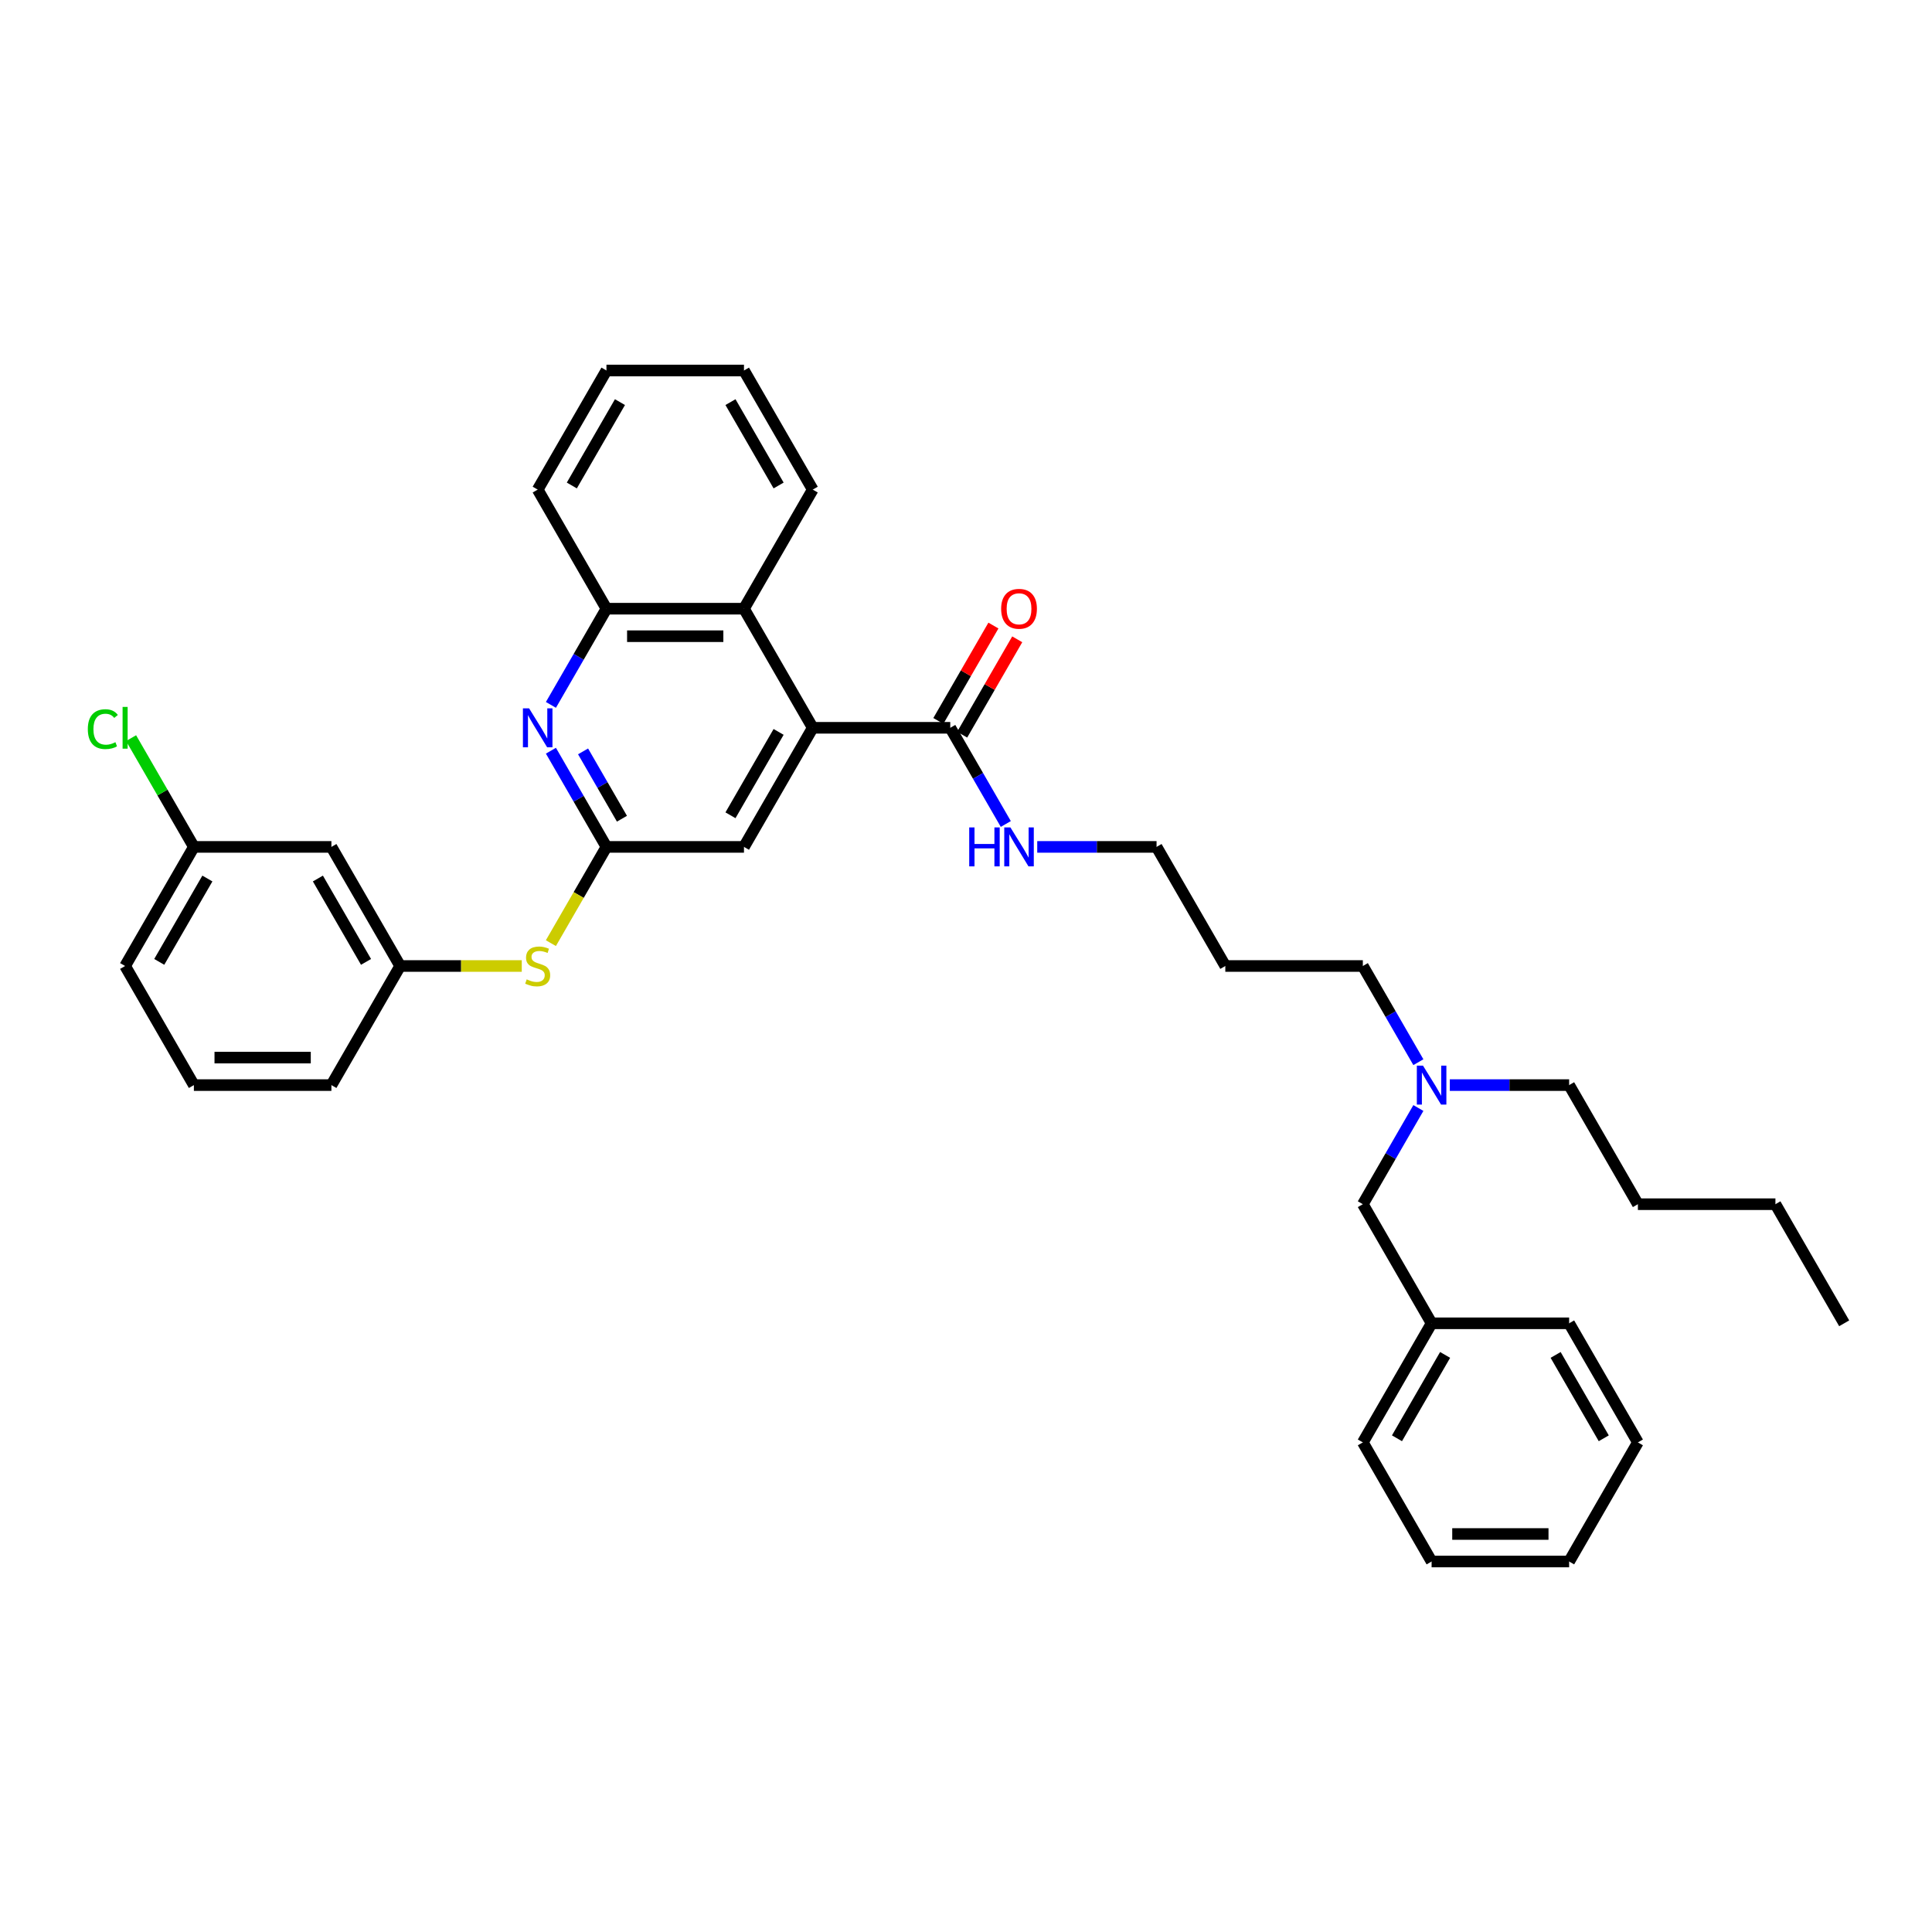 <?xml version='1.0' encoding='iso-8859-1'?>
<svg version='1.1' baseProfile='full'
              xmlns='http://www.w3.org/2000/svg'
                      xmlns:rdkit='http://www.rdkit.org/xml'
                      xmlns:xlink='http://www.w3.org/1999/xlink'
                  xml:space='preserve'
width='1000px' height='1000px' viewBox='0 0 1000 1000'>
<!-- END OF HEADER -->
<rect style='opacity:1.0;fill:#FFFFFF;stroke:none' width='1000' height='1000' x='0' y='0'> </rect>
<path class='bond-2' d='M 420.674,376.708 L 491.857,376.708' style='fill:none;fill-rule:evenodd;stroke:#000000;stroke-width:6px;stroke-linecap:butt;stroke-linejoin:miter;stroke-opacity:1' />
<path class='bond-3' d='M 420.674,376.708 L 385.082,315.061' style='fill:none;fill-rule:evenodd;stroke:#000000;stroke-width:6px;stroke-linecap:butt;stroke-linejoin:miter;stroke-opacity:1' />
<path class='bond-5' d='M 420.674,376.708 L 385.082,438.354' style='fill:none;fill-rule:evenodd;stroke:#000000;stroke-width:6px;stroke-linecap:butt;stroke-linejoin:miter;stroke-opacity:1' />
<path class='bond-5' d='M 403.006,378.836 L 378.092,421.989' style='fill:none;fill-rule:evenodd;stroke:#000000;stroke-width:6px;stroke-linecap:butt;stroke-linejoin:miter;stroke-opacity:1' />
<path class='bond-0' d='M 285.155,388.567 L 299.527,413.46' style='fill:none;fill-rule:evenodd;stroke:#0000FF;stroke-width:6px;stroke-linecap:butt;stroke-linejoin:miter;stroke-opacity:1' />
<path class='bond-0' d='M 299.527,413.46 L 313.899,438.354' style='fill:none;fill-rule:evenodd;stroke:#000000;stroke-width:6px;stroke-linecap:butt;stroke-linejoin:miter;stroke-opacity:1' />
<path class='bond-0' d='M 301.796,388.916 L 311.856,406.342' style='fill:none;fill-rule:evenodd;stroke:#0000FF;stroke-width:6px;stroke-linecap:butt;stroke-linejoin:miter;stroke-opacity:1' />
<path class='bond-0' d='M 311.856,406.342 L 321.917,423.767' style='fill:none;fill-rule:evenodd;stroke:#000000;stroke-width:6px;stroke-linecap:butt;stroke-linejoin:miter;stroke-opacity:1' />
<path class='bond-35' d='M 285.155,364.849 L 299.527,339.955' style='fill:none;fill-rule:evenodd;stroke:#0000FF;stroke-width:6px;stroke-linecap:butt;stroke-linejoin:miter;stroke-opacity:1' />
<path class='bond-35' d='M 299.527,339.955 L 313.899,315.061' style='fill:none;fill-rule:evenodd;stroke:#000000;stroke-width:6px;stroke-linecap:butt;stroke-linejoin:miter;stroke-opacity:1' />
<path class='bond-1' d='M 313.899,438.354 L 385.082,438.354' style='fill:none;fill-rule:evenodd;stroke:#000000;stroke-width:6px;stroke-linecap:butt;stroke-linejoin:miter;stroke-opacity:1' />
<path class='bond-6' d='M 313.899,438.354 L 299.519,463.262' style='fill:none;fill-rule:evenodd;stroke:#000000;stroke-width:6px;stroke-linecap:butt;stroke-linejoin:miter;stroke-opacity:1' />
<path class='bond-6' d='M 299.519,463.262 L 285.138,488.169' style='fill:none;fill-rule:evenodd;stroke:#CCCC00;stroke-width:6px;stroke-linecap:butt;stroke-linejoin:miter;stroke-opacity:1' />
<path class='bond-8' d='M 498.021,380.267 L 512.27,355.587' style='fill:none;fill-rule:evenodd;stroke:#000000;stroke-width:6px;stroke-linecap:butt;stroke-linejoin:miter;stroke-opacity:1' />
<path class='bond-8' d='M 512.27,355.587 L 526.519,330.907' style='fill:none;fill-rule:evenodd;stroke:#FF0000;stroke-width:6px;stroke-linecap:butt;stroke-linejoin:miter;stroke-opacity:1' />
<path class='bond-8' d='M 485.692,373.148 L 499.941,348.468' style='fill:none;fill-rule:evenodd;stroke:#000000;stroke-width:6px;stroke-linecap:butt;stroke-linejoin:miter;stroke-opacity:1' />
<path class='bond-8' d='M 499.941,348.468 L 514.19,323.788' style='fill:none;fill-rule:evenodd;stroke:#FF0000;stroke-width:6px;stroke-linecap:butt;stroke-linejoin:miter;stroke-opacity:1' />
<path class='bond-10' d='M 491.857,376.708 L 506.229,401.601' style='fill:none;fill-rule:evenodd;stroke:#000000;stroke-width:6px;stroke-linecap:butt;stroke-linejoin:miter;stroke-opacity:1' />
<path class='bond-10' d='M 506.229,401.601 L 520.601,426.495' style='fill:none;fill-rule:evenodd;stroke:#0000FF;stroke-width:6px;stroke-linecap:butt;stroke-linejoin:miter;stroke-opacity:1' />
<path class='bond-4' d='M 385.082,315.061 L 313.899,315.061' style='fill:none;fill-rule:evenodd;stroke:#000000;stroke-width:6px;stroke-linecap:butt;stroke-linejoin:miter;stroke-opacity:1' />
<path class='bond-4' d='M 374.405,329.298 L 324.577,329.298' style='fill:none;fill-rule:evenodd;stroke:#000000;stroke-width:6px;stroke-linecap:butt;stroke-linejoin:miter;stroke-opacity:1' />
<path class='bond-17' d='M 385.082,315.061 L 420.674,253.415' style='fill:none;fill-rule:evenodd;stroke:#000000;stroke-width:6px;stroke-linecap:butt;stroke-linejoin:miter;stroke-opacity:1' />
<path class='bond-18' d='M 313.899,315.061 L 278.308,253.415' style='fill:none;fill-rule:evenodd;stroke:#000000;stroke-width:6px;stroke-linecap:butt;stroke-linejoin:miter;stroke-opacity:1' />
<path class='bond-7' d='M 270.065,500 L 238.595,500' style='fill:none;fill-rule:evenodd;stroke:#CCCC00;stroke-width:6px;stroke-linecap:butt;stroke-linejoin:miter;stroke-opacity:1' />
<path class='bond-7' d='M 238.595,500 L 207.125,500' style='fill:none;fill-rule:evenodd;stroke:#000000;stroke-width:6px;stroke-linecap:butt;stroke-linejoin:miter;stroke-opacity:1' />
<path class='bond-9' d='M 207.125,500 L 171.534,438.354' style='fill:none;fill-rule:evenodd;stroke:#000000;stroke-width:6px;stroke-linecap:butt;stroke-linejoin:miter;stroke-opacity:1' />
<path class='bond-9' d='M 189.457,497.871 L 164.543,454.719' style='fill:none;fill-rule:evenodd;stroke:#000000;stroke-width:6px;stroke-linecap:butt;stroke-linejoin:miter;stroke-opacity:1' />
<path class='bond-22' d='M 207.125,500 L 171.534,561.646' style='fill:none;fill-rule:evenodd;stroke:#000000;stroke-width:6px;stroke-linecap:butt;stroke-linejoin:miter;stroke-opacity:1' />
<path class='bond-12' d='M 171.534,438.354 L 100.351,438.354' style='fill:none;fill-rule:evenodd;stroke:#000000;stroke-width:6px;stroke-linecap:butt;stroke-linejoin:miter;stroke-opacity:1' />
<path class='bond-21' d='M 536.873,438.354 L 567.752,438.354' style='fill:none;fill-rule:evenodd;stroke:#0000FF;stroke-width:6px;stroke-linecap:butt;stroke-linejoin:miter;stroke-opacity:1' />
<path class='bond-21' d='M 567.752,438.354 L 598.631,438.354' style='fill:none;fill-rule:evenodd;stroke:#000000;stroke-width:6px;stroke-linecap:butt;stroke-linejoin:miter;stroke-opacity:1' />
<path class='bond-11' d='M 734.15,549.787 L 719.778,524.894' style='fill:none;fill-rule:evenodd;stroke:#0000FF;stroke-width:6px;stroke-linecap:butt;stroke-linejoin:miter;stroke-opacity:1' />
<path class='bond-11' d='M 719.778,524.894 L 705.405,500' style='fill:none;fill-rule:evenodd;stroke:#000000;stroke-width:6px;stroke-linecap:butt;stroke-linejoin:miter;stroke-opacity:1' />
<path class='bond-13' d='M 734.15,573.505 L 719.778,598.399' style='fill:none;fill-rule:evenodd;stroke:#0000FF;stroke-width:6px;stroke-linecap:butt;stroke-linejoin:miter;stroke-opacity:1' />
<path class='bond-13' d='M 719.778,598.399 L 705.405,623.292' style='fill:none;fill-rule:evenodd;stroke:#000000;stroke-width:6px;stroke-linecap:butt;stroke-linejoin:miter;stroke-opacity:1' />
<path class='bond-23' d='M 750.421,561.646 L 781.301,561.646' style='fill:none;fill-rule:evenodd;stroke:#0000FF;stroke-width:6px;stroke-linecap:butt;stroke-linejoin:miter;stroke-opacity:1' />
<path class='bond-23' d='M 781.301,561.646 L 812.18,561.646' style='fill:none;fill-rule:evenodd;stroke:#000000;stroke-width:6px;stroke-linecap:butt;stroke-linejoin:miter;stroke-opacity:1' />
<path class='bond-14' d='M 100.351,438.354 L 84.1,410.206' style='fill:none;fill-rule:evenodd;stroke:#000000;stroke-width:6px;stroke-linecap:butt;stroke-linejoin:miter;stroke-opacity:1' />
<path class='bond-14' d='M 84.1,410.206 L 67.849,382.059' style='fill:none;fill-rule:evenodd;stroke:#00CC00;stroke-width:6px;stroke-linecap:butt;stroke-linejoin:miter;stroke-opacity:1' />
<path class='bond-37' d='M 100.351,438.354 L 64.759,500' style='fill:none;fill-rule:evenodd;stroke:#000000;stroke-width:6px;stroke-linecap:butt;stroke-linejoin:miter;stroke-opacity:1' />
<path class='bond-37' d='M 107.341,454.719 L 82.427,497.871' style='fill:none;fill-rule:evenodd;stroke:#000000;stroke-width:6px;stroke-linecap:butt;stroke-linejoin:miter;stroke-opacity:1' />
<path class='bond-15' d='M 705.405,623.292 L 740.997,684.939' style='fill:none;fill-rule:evenodd;stroke:#000000;stroke-width:6px;stroke-linecap:butt;stroke-linejoin:miter;stroke-opacity:1' />
<path class='bond-25' d='M 740.997,684.939 L 705.405,746.585' style='fill:none;fill-rule:evenodd;stroke:#000000;stroke-width:6px;stroke-linecap:butt;stroke-linejoin:miter;stroke-opacity:1' />
<path class='bond-25' d='M 747.987,701.304 L 723.073,744.456' style='fill:none;fill-rule:evenodd;stroke:#000000;stroke-width:6px;stroke-linecap:butt;stroke-linejoin:miter;stroke-opacity:1' />
<path class='bond-26' d='M 740.997,684.939 L 812.18,684.939' style='fill:none;fill-rule:evenodd;stroke:#000000;stroke-width:6px;stroke-linecap:butt;stroke-linejoin:miter;stroke-opacity:1' />
<path class='bond-16' d='M 634.222,500 L 598.631,438.354' style='fill:none;fill-rule:evenodd;stroke:#000000;stroke-width:6px;stroke-linecap:butt;stroke-linejoin:miter;stroke-opacity:1' />
<path class='bond-20' d='M 634.222,500 L 705.405,500' style='fill:none;fill-rule:evenodd;stroke:#000000;stroke-width:6px;stroke-linecap:butt;stroke-linejoin:miter;stroke-opacity:1' />
<path class='bond-29' d='M 420.674,253.415 L 385.082,191.769' style='fill:none;fill-rule:evenodd;stroke:#000000;stroke-width:6px;stroke-linecap:butt;stroke-linejoin:miter;stroke-opacity:1' />
<path class='bond-29' d='M 403.006,251.287 L 378.092,208.134' style='fill:none;fill-rule:evenodd;stroke:#000000;stroke-width:6px;stroke-linecap:butt;stroke-linejoin:miter;stroke-opacity:1' />
<path class='bond-36' d='M 278.308,253.415 L 313.899,191.769' style='fill:none;fill-rule:evenodd;stroke:#000000;stroke-width:6px;stroke-linecap:butt;stroke-linejoin:miter;stroke-opacity:1' />
<path class='bond-36' d='M 295.976,251.287 L 320.89,208.134' style='fill:none;fill-rule:evenodd;stroke:#000000;stroke-width:6px;stroke-linecap:butt;stroke-linejoin:miter;stroke-opacity:1' />
<path class='bond-19' d='M 100.351,561.646 L 171.534,561.646' style='fill:none;fill-rule:evenodd;stroke:#000000;stroke-width:6px;stroke-linecap:butt;stroke-linejoin:miter;stroke-opacity:1' />
<path class='bond-19' d='M 111.028,547.41 L 160.856,547.41' style='fill:none;fill-rule:evenodd;stroke:#000000;stroke-width:6px;stroke-linecap:butt;stroke-linejoin:miter;stroke-opacity:1' />
<path class='bond-24' d='M 100.351,561.646 L 64.759,500' style='fill:none;fill-rule:evenodd;stroke:#000000;stroke-width:6px;stroke-linecap:butt;stroke-linejoin:miter;stroke-opacity:1' />
<path class='bond-27' d='M 812.18,561.646 L 847.771,623.292' style='fill:none;fill-rule:evenodd;stroke:#000000;stroke-width:6px;stroke-linecap:butt;stroke-linejoin:miter;stroke-opacity:1' />
<path class='bond-33' d='M 705.405,746.585 L 740.997,808.231' style='fill:none;fill-rule:evenodd;stroke:#000000;stroke-width:6px;stroke-linecap:butt;stroke-linejoin:miter;stroke-opacity:1' />
<path class='bond-32' d='M 812.18,684.939 L 847.771,746.585' style='fill:none;fill-rule:evenodd;stroke:#000000;stroke-width:6px;stroke-linecap:butt;stroke-linejoin:miter;stroke-opacity:1' />
<path class='bond-32' d='M 805.189,701.304 L 830.103,744.456' style='fill:none;fill-rule:evenodd;stroke:#000000;stroke-width:6px;stroke-linecap:butt;stroke-linejoin:miter;stroke-opacity:1' />
<path class='bond-28' d='M 847.771,623.292 L 918.954,623.292' style='fill:none;fill-rule:evenodd;stroke:#000000;stroke-width:6px;stroke-linecap:butt;stroke-linejoin:miter;stroke-opacity:1' />
<path class='bond-31' d='M 918.954,623.292 L 954.545,684.939' style='fill:none;fill-rule:evenodd;stroke:#000000;stroke-width:6px;stroke-linecap:butt;stroke-linejoin:miter;stroke-opacity:1' />
<path class='bond-30' d='M 385.082,191.769 L 313.899,191.769' style='fill:none;fill-rule:evenodd;stroke:#000000;stroke-width:6px;stroke-linecap:butt;stroke-linejoin:miter;stroke-opacity:1' />
<path class='bond-34' d='M 847.771,746.585 L 812.18,808.231' style='fill:none;fill-rule:evenodd;stroke:#000000;stroke-width:6px;stroke-linecap:butt;stroke-linejoin:miter;stroke-opacity:1' />
<path class='bond-38' d='M 740.997,808.231 L 812.18,808.231' style='fill:none;fill-rule:evenodd;stroke:#000000;stroke-width:6px;stroke-linecap:butt;stroke-linejoin:miter;stroke-opacity:1' />
<path class='bond-38' d='M 751.674,793.994 L 801.502,793.994' style='fill:none;fill-rule:evenodd;stroke:#000000;stroke-width:6px;stroke-linecap:butt;stroke-linejoin:miter;stroke-opacity:1' />
<path  class='atom-1' d='M 273.852 366.628
L 280.458 377.306
Q 281.113 378.359, 282.166 380.267
Q 283.22 382.174, 283.277 382.288
L 283.277 366.628
L 285.953 366.628
L 285.953 386.787
L 283.191 386.787
L 276.101 375.113
Q 275.276 373.746, 274.393 372.18
Q 273.539 370.614, 273.282 370.13
L 273.282 386.787
L 270.663 386.787
L 270.663 366.628
L 273.852 366.628
' fill='#0000FF'/>
<path  class='atom-7' d='M 272.613 506.919
Q 272.841 507.004, 273.781 507.403
Q 274.72 507.802, 275.745 508.058
Q 276.799 508.286, 277.824 508.286
Q 279.732 508.286, 280.842 507.375
Q 281.953 506.435, 281.953 504.812
Q 281.953 503.702, 281.383 503.018
Q 280.842 502.335, 279.988 501.965
Q 279.134 501.594, 277.71 501.167
Q 275.916 500.626, 274.834 500.114
Q 273.781 499.601, 273.012 498.519
Q 272.272 497.437, 272.272 495.615
Q 272.272 493.081, 273.98 491.515
Q 275.717 489.949, 279.134 489.949
Q 281.469 489.949, 284.117 491.059
L 283.462 493.252
Q 281.041 492.255, 279.219 492.255
Q 277.255 492.255, 276.173 493.081
Q 275.091 493.878, 275.119 495.273
Q 275.119 496.355, 275.66 497.01
Q 276.229 497.665, 277.027 498.035
Q 277.852 498.406, 279.219 498.833
Q 281.041 499.402, 282.123 499.972
Q 283.205 500.541, 283.974 501.708
Q 284.771 502.847, 284.771 504.812
Q 284.771 507.602, 282.892 509.111
Q 281.041 510.592, 277.938 510.592
Q 276.144 510.592, 274.777 510.193
Q 273.439 509.823, 271.845 509.168
L 272.613 506.919
' fill='#CCCC00'/>
<path  class='atom-9' d='M 518.194 315.118
Q 518.194 310.278, 520.586 307.573
Q 522.978 304.868, 527.448 304.868
Q 531.918 304.868, 534.31 307.573
Q 536.702 310.278, 536.702 315.118
Q 536.702 320.016, 534.282 322.806
Q 531.861 325.568, 527.448 325.568
Q 523.006 325.568, 520.586 322.806
Q 518.194 320.044, 518.194 315.118
M 527.448 323.29
Q 530.523 323.29, 532.175 321.24
Q 533.855 319.162, 533.855 315.118
Q 533.855 311.161, 532.175 309.167
Q 530.523 307.146, 527.448 307.146
Q 524.373 307.146, 522.693 309.139
Q 521.042 311.132, 521.042 315.118
Q 521.042 319.19, 522.693 321.24
Q 524.373 323.29, 527.448 323.29
' fill='#FF0000'/>
<path  class='atom-11' d='M 501.666 428.274
L 504.399 428.274
L 504.399 436.845
L 514.706 436.845
L 514.706 428.274
L 517.44 428.274
L 517.44 448.433
L 514.706 448.433
L 514.706 439.123
L 504.399 439.123
L 504.399 448.433
L 501.666 448.433
L 501.666 428.274
' fill='#0000FF'/>
<path  class='atom-11' d='M 522.992 428.274
L 529.598 438.952
Q 530.253 440.005, 531.306 441.913
Q 532.36 443.821, 532.417 443.935
L 532.417 428.274
L 535.093 428.274
L 535.093 448.433
L 532.331 448.433
L 525.241 436.759
Q 524.416 435.393, 523.533 433.827
Q 522.679 432.261, 522.423 431.777
L 522.423 448.433
L 519.803 448.433
L 519.803 428.274
L 522.992 428.274
' fill='#0000FF'/>
<path  class='atom-12' d='M 736.541 551.567
L 743.147 562.244
Q 743.801 563.298, 744.855 565.205
Q 745.908 567.113, 745.965 567.227
L 745.965 551.567
L 748.642 551.567
L 748.642 571.726
L 745.88 571.726
L 738.79 560.052
Q 737.964 558.685, 737.082 557.119
Q 736.228 555.553, 735.971 555.069
L 735.971 571.726
L 733.352 571.726
L 733.352 551.567
L 736.541 551.567
' fill='#0000FF'/>
<path  class='atom-15' d='M 45.455 377.405
Q 45.455 372.394, 47.789 369.774
Q 50.153 367.126, 54.623 367.126
Q 58.78 367.126, 61.001 370.059
L 59.122 371.597
Q 57.499 369.461, 54.623 369.461
Q 51.576 369.461, 49.953 371.511
Q 48.359 373.533, 48.359 377.405
Q 48.359 381.391, 50.01 383.442
Q 51.69 385.492, 54.936 385.492
Q 57.157 385.492, 59.748 384.153
L 60.545 386.289
Q 59.492 386.972, 57.897 387.371
Q 56.303 387.769, 54.538 387.769
Q 50.153 387.769, 47.789 385.093
Q 45.455 382.416, 45.455 377.405
' fill='#00CC00'/>
<path  class='atom-15' d='M 63.45 365.902
L 66.069 365.902
L 66.069 387.513
L 63.45 387.513
L 63.45 365.902
' fill='#00CC00'/>
</svg>
